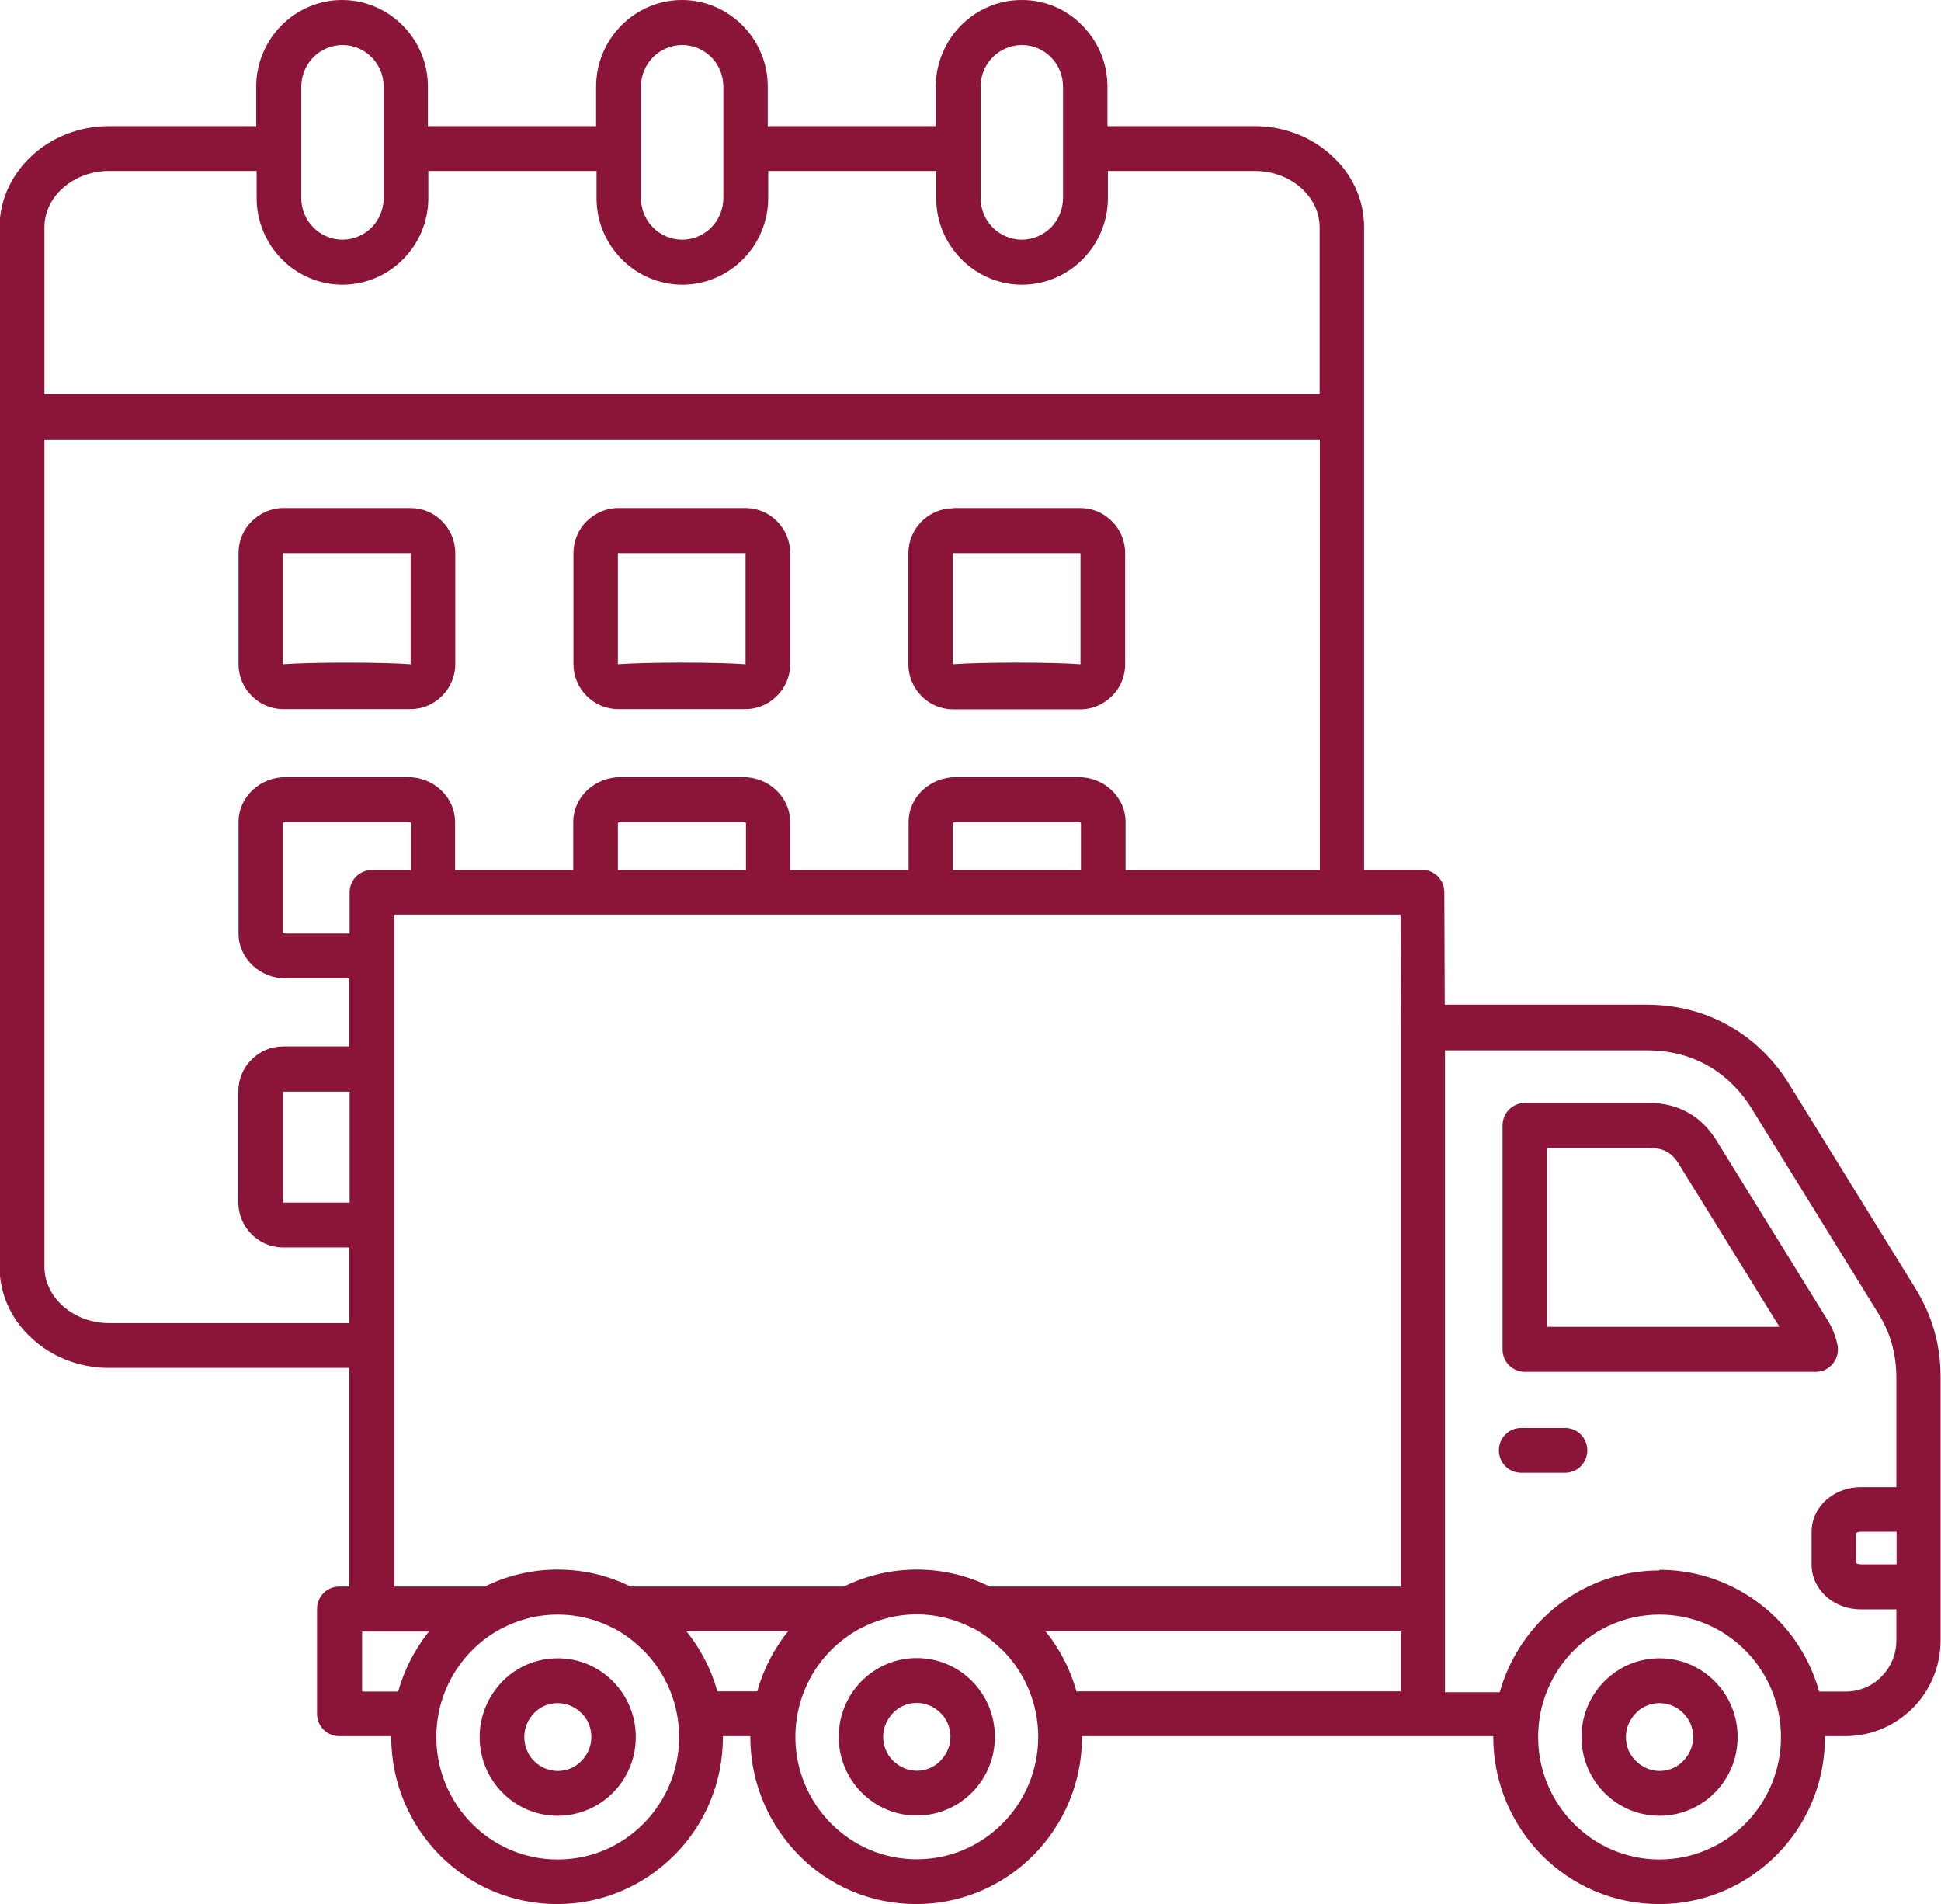 <svg width="105" height="103" viewBox="0 0 105 103" fill="none" xmlns="http://www.w3.org/2000/svg">
<g clip-path="url(#clip0_22_57)">
<path fill-rule="evenodd" clip-rule="evenodd" d="M81.282 72.977V60.871C81.282 60.2 81.818 59.659 82.483 59.659H89.25C90.008 59.659 90.708 59.835 91.315 60.176C91.933 60.518 92.435 61.023 92.843 61.671L98.84 71.365C98.98 71.588 99.097 71.812 99.178 72.023C99.26 72.212 99.318 72.4 99.365 72.612C99.4 72.729 99.423 72.859 99.423 72.988C99.423 73.659 98.887 74.2 98.222 74.2H82.483C81.818 74.2 81.282 73.659 81.282 72.988V72.977ZM83.685 62.082V71.765H96.262L90.813 62.953C90.626 62.647 90.405 62.423 90.16 62.294C89.915 62.153 89.612 62.094 89.25 62.094H83.685V62.082ZM102.597 82.847H100.683C100.567 82.847 100.473 82.871 100.403 82.918V84.541C100.473 84.588 100.567 84.612 100.683 84.612H102.597V82.835V82.847ZM31.453 92.659C31.127 92.329 30.672 92.118 30.17 92.118C29.668 92.118 29.213 92.318 28.887 92.659C28.56 93 28.362 93.447 28.362 93.953C28.362 94.459 28.56 94.918 28.887 95.247C29.213 95.576 29.668 95.788 30.17 95.788C30.672 95.788 31.127 95.588 31.453 95.247C31.78 94.906 31.99 94.459 31.99 93.953C31.99 93.447 31.792 92.988 31.465 92.659H31.453ZM30.17 89.694C31.337 89.694 32.387 90.165 33.157 90.941C33.927 91.718 34.393 92.776 34.393 93.953C34.393 95.129 33.927 96.188 33.157 96.965C32.398 97.729 31.337 98.212 30.17 98.212C29.003 98.212 27.953 97.741 27.183 96.965C26.413 96.188 25.947 95.129 25.947 93.953C25.947 92.776 26.425 91.718 27.183 90.941C27.942 90.165 29.003 89.694 30.17 89.694ZM34.813 89.271C36.003 90.471 36.738 92.129 36.738 93.953C36.738 95.776 36.003 97.435 34.813 98.635C33.623 99.835 31.99 100.576 30.17 100.576C28.35 100.576 26.717 99.835 25.527 98.635C24.337 97.435 23.602 95.776 23.602 93.953C23.602 92.129 24.337 90.471 25.527 89.271C25.982 88.812 26.507 88.412 27.09 88.106C28.012 87.612 29.05 87.329 30.17 87.329C31.29 87.329 32.328 87.612 33.238 88.094H33.25C33.822 88.412 34.347 88.8 34.802 89.271H34.813ZM21.537 91.494C21.875 90.294 22.447 89.188 23.205 88.247H19.588V91.494H21.537ZM91.058 92.659C90.732 92.329 90.277 92.118 89.775 92.118C89.273 92.118 88.818 92.318 88.492 92.659C88.165 93 87.955 93.447 87.955 93.953C87.955 94.459 88.153 94.918 88.492 95.247C88.83 95.576 89.273 95.788 89.775 95.788C90.277 95.788 90.732 95.588 91.058 95.247C91.385 94.906 91.595 94.459 91.595 93.953C91.595 93.447 91.397 92.988 91.058 92.659ZM89.775 89.694C90.942 89.694 91.992 90.165 92.762 90.941C93.532 91.718 93.998 92.776 93.998 93.953C93.998 95.129 93.532 96.188 92.762 96.965C92.003 97.729 90.942 98.212 89.775 98.212C88.608 98.212 87.558 97.741 86.788 96.965C86.03 96.2 85.552 95.129 85.552 93.953C85.552 92.776 86.018 91.718 86.788 90.941C87.558 90.165 88.608 89.694 89.775 89.694ZM94.418 89.271C95.608 90.471 96.343 92.129 96.343 93.953C96.343 95.776 95.608 97.435 94.418 98.635C93.228 99.835 91.583 100.576 89.775 100.576C87.967 100.576 86.322 99.835 85.132 98.635C83.942 97.435 83.207 95.776 83.207 93.953C83.207 92.129 83.942 90.471 85.132 89.271C86.322 88.071 87.967 87.329 89.775 87.329C91.583 87.329 93.228 88.071 94.418 89.271ZM89.775 84.906C92.248 84.906 94.488 85.918 96.122 87.553C97.195 88.635 97.988 89.988 98.408 91.494H99.843C100.602 91.494 101.29 91.188 101.78 90.682C102.282 90.177 102.585 89.494 102.585 88.729V87.047H100.672C99.983 87.047 99.342 86.812 98.875 86.424C98.338 85.977 98 85.341 98 84.635V82.847C98 82.129 98.338 81.506 98.875 81.059C99.342 80.671 99.983 80.435 100.672 80.435H102.585V74.541C102.585 73.871 102.503 73.259 102.34 72.682C102.177 72.094 101.92 71.541 101.57 70.977L94.768 59.977C94.138 58.953 93.31 58.153 92.353 57.623C91.397 57.082 90.288 56.812 89.087 56.812H78.167V91.529H81.13C81.55 90.023 82.355 88.671 83.417 87.588C85.038 85.953 87.278 84.941 89.763 84.941L89.775 84.906ZM82.285 79.659C81.62 79.659 81.083 79.118 81.083 78.447C81.083 77.776 81.62 77.235 82.285 77.235H84.665C85.33 77.235 85.867 77.776 85.867 78.447C85.867 79.118 85.33 79.659 84.665 79.659H82.285ZM50.878 92.647C50.552 92.318 50.097 92.106 49.595 92.106C49.093 92.106 48.638 92.306 48.312 92.647C47.985 92.988 47.775 93.435 47.775 93.941C47.775 94.447 47.973 94.906 48.312 95.235C48.65 95.565 49.093 95.776 49.595 95.776C50.097 95.776 50.552 95.576 50.878 95.235C51.205 94.894 51.415 94.447 51.415 93.941C51.415 93.435 51.217 92.977 50.878 92.647ZM49.595 89.682C50.762 89.682 51.812 90.153 52.582 90.929C53.352 91.706 53.818 92.765 53.818 93.941C53.818 95.118 53.352 96.177 52.582 96.953C51.823 97.718 50.762 98.2 49.595 98.2C48.428 98.2 47.378 97.729 46.608 96.953C45.838 96.177 45.372 95.118 45.372 93.941C45.372 92.765 45.838 91.706 46.608 90.929C47.378 90.153 48.428 89.682 49.595 89.682ZM54.238 89.259C55.428 90.459 56.163 92.118 56.163 93.941C56.163 95.765 55.428 97.424 54.238 98.624C53.048 99.823 51.415 100.565 49.595 100.565C47.775 100.565 46.142 99.823 44.952 98.624C43.762 97.424 43.027 95.765 43.027 93.941C43.027 92.118 43.762 90.459 44.952 89.259C45.407 88.8 45.932 88.412 46.503 88.094H46.515C47.437 87.6 48.475 87.318 49.583 87.318C50.692 87.318 51.742 87.6 52.652 88.082H52.675C53.247 88.4 53.772 88.8 54.227 89.259H54.238ZM40.962 91.482C41.3 90.282 41.872 89.177 42.63 88.235H37.135C37.893 89.177 38.477 90.282 38.803 91.482H40.95H40.962ZM56.56 88.235C57.318 89.177 57.902 90.282 58.228 91.482H75.775V88.235H56.56ZM75.787 55.447L75.763 49.471H21.338V85.812H26.227C27.417 85.224 28.758 84.894 30.17 84.894C31.582 84.894 32.923 85.224 34.113 85.812H45.652C46.842 85.224 48.183 84.894 49.595 84.894C51.007 84.894 52.348 85.224 53.538 85.812H75.775V55.553C75.775 55.553 75.775 55.482 75.775 55.447H75.787ZM20.102 3.094C19.693 2.682 19.133 2.435 18.527 2.435C17.92 2.435 17.348 2.694 16.952 3.094C16.555 3.494 16.298 4.071 16.298 4.682V10.718C16.298 11.341 16.555 11.906 16.952 12.306C17.348 12.706 17.92 12.965 18.527 12.965C19.133 12.965 19.705 12.706 20.102 12.306C20.498 11.906 20.755 11.329 20.755 10.718V4.682C20.755 4.059 20.498 3.494 20.102 3.094ZM38.477 3.094C38.068 2.682 37.508 2.435 36.902 2.435C36.295 2.435 35.723 2.694 35.327 3.094C34.918 3.506 34.673 4.071 34.673 4.682V10.718C34.673 11.341 34.93 11.906 35.327 12.306C35.723 12.706 36.295 12.965 36.902 12.965C37.508 12.965 38.08 12.706 38.477 12.306C38.873 11.906 39.13 11.329 39.13 10.718V4.682C39.13 4.059 38.873 3.494 38.477 3.094ZM56.852 3.094C56.443 2.682 55.883 2.435 55.277 2.435C54.67 2.435 54.098 2.694 53.702 3.094C53.293 3.506 53.048 4.071 53.048 4.682V10.718C53.048 11.341 53.305 11.906 53.702 12.306C54.098 12.706 54.67 12.965 55.277 12.965C55.883 12.965 56.455 12.706 56.852 12.306C57.248 11.906 57.505 11.329 57.505 10.718V4.682C57.505 4.059 57.248 3.494 56.852 3.094ZM59.908 9.247H67.888C68.88 9.247 69.767 9.612 70.408 10.188C71.015 10.741 71.388 11.482 71.388 12.294V21.329H2.403V12.294C2.403 11.482 2.777 10.729 3.383 10.188C4.025 9.612 4.912 9.247 5.903 9.247H13.883V10.718C13.883 12 14.408 13.177 15.248 14.024C16.088 14.871 17.255 15.4 18.527 15.4C19.798 15.4 20.965 14.871 21.805 14.024C22.645 13.177 23.17 12 23.17 10.718V9.247H32.27V10.718C32.27 12.012 32.795 13.177 33.635 14.024C34.475 14.871 35.642 15.4 36.913 15.4C38.185 15.4 39.352 14.871 40.192 14.024C41.032 13.177 41.557 12 41.557 10.718V9.247H50.645V10.718C50.645 12.012 51.17 13.177 52.01 14.024C52.85 14.871 54.017 15.4 55.288 15.4C56.56 15.4 57.727 14.871 58.567 14.024C59.407 13.177 59.932 12 59.932 10.718V9.247H59.908ZM55.265 0C53.982 0 52.827 0.529 51.987 1.376C51.147 2.224 50.622 3.4 50.622 4.682V6.824H41.533V4.682C41.533 3.388 41.008 2.224 40.168 1.376C39.328 0.529 38.162 0 36.89 0C35.618 0 34.452 0.529 33.612 1.376C32.772 2.224 32.247 3.4 32.247 4.682V6.824H23.147V4.682C23.147 3.388 22.622 2.224 21.782 1.376C20.942 0.529 19.775 0 18.503 0C17.232 0 16.065 0.529 15.225 1.376C14.385 2.224 13.86 3.4 13.86 4.682V6.824H5.88C4.282 6.824 2.823 7.424 1.762 8.388C0.665 9.388 -0.023 10.765 -0.023 12.294V68.518C-0.023 70.047 0.653 71.435 1.762 72.424C2.823 73.388 4.282 73.988 5.88 73.988H18.9V85.812H18.352C17.687 85.812 17.15 86.353 17.15 87.023V92.694C17.15 93.365 17.687 93.906 18.352 93.906H21.163V93.941C21.163 96.435 22.167 98.694 23.788 100.341C25.41 101.976 27.65 102.988 30.135 102.988C32.62 102.988 34.848 101.976 36.482 100.341C38.115 98.706 39.107 96.447 39.107 93.941V93.906H40.588V93.941C40.588 96.435 41.592 98.694 43.213 100.341C44.835 101.988 47.075 102.988 49.56 102.988C52.045 102.988 54.285 101.976 55.907 100.341C57.528 98.706 58.532 96.447 58.532 93.941V93.906H80.78V93.941C80.78 96.435 81.783 98.694 83.405 100.341C85.027 101.976 87.267 102.988 89.752 102.988C92.237 102.988 94.465 101.976 96.098 100.341C97.732 98.706 98.723 96.447 98.723 93.941V93.906H99.832C101.255 93.906 102.538 93.318 103.472 92.388C104.405 91.447 104.977 90.153 104.977 88.718V74.518C104.977 73.624 104.872 72.8 104.638 71.988C104.417 71.188 104.067 70.424 103.6 69.659L96.798 58.659C95.947 57.282 94.827 56.2 93.508 55.471C92.19 54.729 90.685 54.341 89.087 54.341H78.155L78.132 48.259C78.132 47.588 77.595 47.047 76.93 47.047H73.792V12.294C73.792 10.765 73.115 9.376 72.007 8.388C70.945 7.424 69.487 6.824 67.888 6.824H59.908V4.682C59.908 3.388 59.383 2.224 58.543 1.376C57.727 0.529 56.56 0 55.288 0H55.265ZM22.213 29.906C22.213 29.906 22.213 29.906 22.213 29.918V35.929C20.592 35.812 16.928 35.812 15.307 35.929C15.307 35.929 15.307 35.929 15.307 35.918V29.918H22.213V29.906ZM15.318 27.482H22.213C22.878 27.482 23.485 27.753 23.917 28.2C24.36 28.647 24.628 29.247 24.628 29.918V35.918C24.628 36.588 24.36 37.188 23.917 37.635C23.473 38.082 22.867 38.353 22.213 38.353H15.318C14.653 38.353 14.058 38.082 13.615 37.635C13.172 37.2 12.903 36.588 12.903 35.918V29.918C12.903 29.247 13.172 28.635 13.615 28.2C14.058 27.765 14.653 27.482 15.318 27.482ZM40.332 29.906C40.332 29.906 40.332 29.906 40.332 29.918V35.929C38.71 35.812 35.047 35.812 33.425 35.929C33.425 35.929 33.425 35.929 33.425 35.918V29.918H40.332V29.906ZM33.437 27.482H40.332C40.997 27.482 41.603 27.753 42.035 28.2C42.478 28.647 42.747 29.247 42.747 29.918V35.918C42.747 36.588 42.478 37.188 42.035 37.635C41.592 38.082 40.985 38.353 40.332 38.353H33.437C32.772 38.353 32.177 38.082 31.733 37.635C31.29 37.2 31.022 36.588 31.022 35.918V29.918C31.022 29.247 31.29 28.635 31.733 28.2C32.177 27.765 32.772 27.482 33.437 27.482ZM58.45 29.906C58.45 29.906 58.45 29.906 58.45 29.918V35.929C56.828 35.812 53.165 35.812 51.543 35.929V29.929C51.543 29.929 51.543 29.929 51.543 29.918H58.45V29.906ZM51.555 27.482H58.45C59.115 27.482 59.71 27.753 60.153 28.2C60.597 28.635 60.865 29.247 60.865 29.918V35.929C60.865 36.6 60.597 37.212 60.153 37.647C59.71 38.082 59.115 38.365 58.45 38.365H51.555C50.89 38.365 50.283 38.094 49.852 37.647C49.408 37.2 49.14 36.6 49.14 35.929V29.929C49.14 29.259 49.408 28.659 49.852 28.212C50.295 27.765 50.902 27.494 51.555 27.494V27.482ZM22.225 47.059H20.113C19.448 47.059 18.912 47.6 18.912 48.271V50.494H15.458C15.4 50.494 15.342 50.482 15.307 50.447V44.506C15.307 44.506 15.388 44.459 15.458 44.459H22.085C22.143 44.459 22.202 44.471 22.237 44.506V47.059H22.225ZM40.343 47.059H33.425V44.506C33.425 44.506 33.507 44.459 33.577 44.459H40.203C40.262 44.459 40.32 44.471 40.355 44.506V47.059H40.343ZM18.912 59.023V65.047H15.318V59.047H18.923L18.912 59.023ZM58.462 47.059H51.543V44.506C51.543 44.506 51.625 44.459 51.695 44.459H58.322C58.38 44.459 58.438 44.471 58.473 44.506V47.059H58.462ZM49.14 47.059H42.747V44.471C42.747 43.776 42.443 43.153 41.953 42.706C41.498 42.294 40.88 42.035 40.192 42.035H33.565C32.888 42.035 32.27 42.294 31.803 42.706C31.313 43.153 31.01 43.776 31.01 44.471V47.059H24.617V44.471C24.617 43.776 24.313 43.153 23.823 42.706C23.368 42.294 22.75 42.035 22.073 42.035H15.447C14.77 42.035 14.152 42.294 13.697 42.706C13.207 43.153 12.903 43.776 12.903 44.471V50.482C12.903 51.176 13.207 51.8 13.697 52.247C14.152 52.659 14.77 52.918 15.447 52.918H18.9V56.6H15.307C14.642 56.6 14.047 56.871 13.603 57.318C13.16 57.753 12.892 58.365 12.892 59.035V65.035C12.892 65.706 13.16 66.306 13.603 66.753C14.047 67.2 14.642 67.471 15.307 67.471H18.9V71.565H5.903C4.912 71.565 4.025 71.2 3.383 70.624C2.777 70.071 2.403 69.329 2.403 68.518V23.765H71.4V47.059H60.888V44.471C60.888 43.776 60.585 43.153 60.095 42.706C59.64 42.294 59.022 42.035 58.333 42.035H51.707C51.03 42.035 50.412 42.294 49.945 42.706C49.455 43.153 49.152 43.776 49.152 44.471V47.059H49.14Z" fill="#8A1538"/>
</g>
<defs>
<clipPath id="clip0_22_57">
<rect width="105" height="103" fill="white"/>
</clipPath>
</defs>
</svg>
